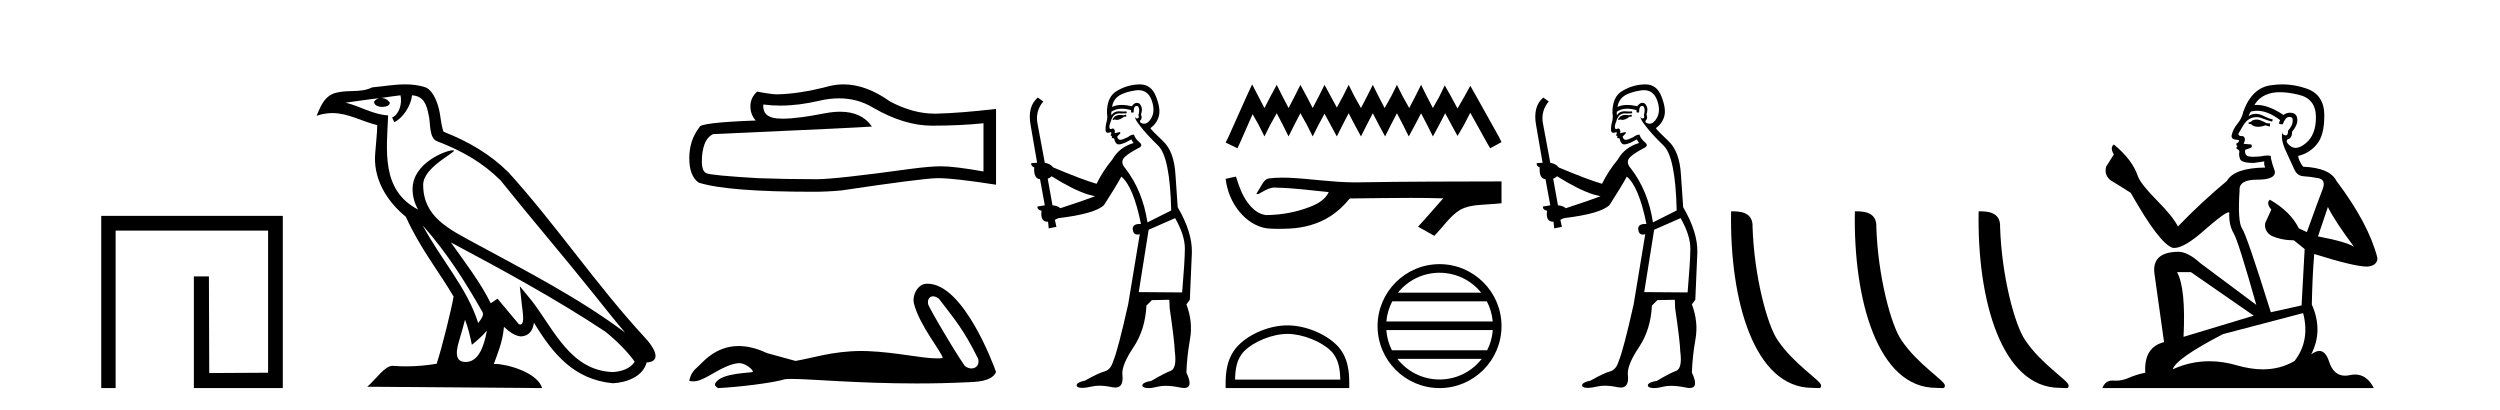 <?xml version='1.0' encoding='UTF-8' standalone='yes'?><svg xmlns='http://www.w3.org/2000/svg' xmlns:xlink='http://www.w3.org/1999/xlink' width='250.0' height='41.0' ><path d='M 10.124 21.59 L 10.124 38.809 L 11.562 38.809 L 11.562 23.061 L 26.809 23.061 L 26.809 37.271 L 20.924 37.305 L 20.891 27.642 L 19.386 27.642 L 19.386 38.809 L 28.28 38.809 L 28.28 21.59 Z' style='fill:#000000;stroke:none' /><path d='M 42.27 22.54 L 42.27 22.54 C 44.564 25.118 46.464 28.06 48.157 31.048 C 48.513 31.486 48.112 31.888 47.819 32.305 C 46.703 28.763 44.136 26.03 42.27 22.54 ZM 40.05 9.529 C 40.241 10.422 39.889 11.451 39.212 11.755 L 39.428 12.217 C 40.274 11.815 41.086 10.612 41.207 9.532 C 42.362 9.601 42.677 10.47 42.858 11.479 C 43.074 12.168 42.855 13.841 43.728 14.13 C 46.309 15.129 48.281 16.285 50.051 18.031 C 53.106 21.852 56.299 25.552 59.354 29.376 C 60.541 30.865 61.626 32.228 62.508 33.257 C 57.868 29.789 52.684 27.136 47.599 24.38 C 44.896 22.911 42.317 21.71 42.317 18.477 C 42.317 16.738 45.522 15.281 45.389 15.055 C 45.378 15.035 45.341 15.026 45.282 15.026 C 44.625 15.026 41.258 16.274 41.258 18.907 C 41.258 19.637 41.453 20.313 41.792 20.944 C 41.787 20.944 41.782 20.943 41.777 20.943 C 38.084 18.986 38.67 15.028 38.814 11.538 C 37.279 11.453 36.015 10.616 34.558 10.267 C 35.688 10.121 36.815 9.933 37.948 9.816 L 37.948 9.816 C 37.735 9.858 37.541 9.982 37.411 10.154 C 37.393 10.526 37.814 10.69 38.224 10.69 C 38.624 10.69 39.014 10.534 38.977 10.264 C 38.796 9.982 38.466 9.799 38.128 9.799 C 38.118 9.799 38.108 9.799 38.099 9.799 C 38.662 9.719 39.413 9.599 40.05 9.529 ZM 46.5 31.976 C 46.831 32.78 47.002 33.632 47.189 34.476 C 47.727 34.04 48.249 33.593 48.69 33.06 L 48.69 33.06 C 48.403 34.623 47.866 36.199 46.565 36.199 C 45.777 36.199 45.412 35.667 45.917 34.054 C 46.155 33.293 46.345 32.566 46.5 31.976 ZM 45.086 24.242 L 45.086 24.242 C 50.352 27.047 55.566 29.879 60.546 33.171 C 61.719 34.122 62.764 35.181 63.472 36.172 C 63.002 36.901 62.109 37.152 61.283 37.207 C 57.068 37.06 55.418 32.996 53.191 30.093 L 51.98 28.622 L 52.189 30.507 C 52.203 30.846 52.551 32.452 52.033 32.452 C 51.988 32.452 51.938 32.44 51.881 32.415 L 49.75 29.865 C 49.522 30.015 49.308 30.186 49.073 30.325 C 48.016 28.187 46.469 26.196 45.086 24.242 ZM 40.541 8.437 C 39.435 8.437 38.301 8.636 37.226 8.736 C 35.944 9.361 34.645 8.884 33.3 9.373 C 32.329 9.809 32.057 10.693 31.655 11.576 C 32.227 11.386 32.748 11.308 33.239 11.308 C 34.806 11.308 36.067 12.097 37.723 12.518 C 37.72 13.349 37.59 14.292 37.528 15.242 C 37.271 17.816 38.628 20.076 40.589 21.685 C 41.994 24.814 43.938 27.214 45.358 29.655 C 45.188 30.752 44.168 34.89 43.665 36.376 C 42.679 36.542 41.627 36.636 40.593 36.636 C 40.175 36.636 39.761 36.62 39.354 36.588 C 39.323 36.584 39.291 36.582 39.26 36.582 C 38.462 36.582 37.585 37.945 36.724 38.673 L 54.209 38.809 C 53.763 37.233 50.656 36.397 49.552 36.397 C 49.489 36.397 49.432 36.399 49.382 36.405 C 49.772 35.29 50.258 34.243 50.396 32.686 C 50.884 33.123 51.432 33.595 52.115 33.644 C 52.95 33.582 53.289 33.011 53.395 32.267 C 55.287 35.396 57.402 37.951 61.283 38.327 C 62.624 38.261 64.295 37.675 64.657 36.25 C 66.436 36.149 65.131 34.416 64.471 33.737 C 59.631 28.498 55.635 22.517 50.852 17.238 C 49.01 15.421 46.93 14.192 44.355 13.173 C 44.163 12.702 44.1 12.032 43.975 11.295 C 43.839 10.491 43.41 9.174 42.626 8.765 C 41.958 8.519 41.255 8.437 40.541 8.437 Z' style='fill:#000000;stroke:none' /><path d='M 83.907 9.834 Q 85.765 9.834 87.296 10.76 Q 90.412 12.567 93.201 12.567 Q 96.007 12.567 98.348 12.326 L 98.348 17.146 Q 95.439 16.63 94.148 16.63 L 94.113 16.63 Q 93.063 16.63 91.187 16.871 Q 83.561 17.921 81.684 17.921 Q 78.569 17.921 75.814 17.818 Q 71.098 17.542 70.633 17.318 Q 70.185 17.112 70.185 16.131 Q 70.185 15.167 70.443 14.444 Q 70.702 13.721 71.304 13.411 Q 86.04 12.757 87.193 12.653 Q 86.166 11.172 84.011 11.172 Q 83.312 11.172 82.493 11.328 Q 79.749 11.868 78.261 11.868 Q 77.948 11.868 77.691 11.844 Q 76.227 11.706 76.331 10.45 L 76.331 10.45 Q 77.153 10.561 78.028 10.561 Q 79.867 10.561 81.943 10.071 Q 82.967 9.834 83.907 9.834 ZM 84.345 8.437 Q 83.6 8.437 82.872 8.625 Q 79.929 9.4 77.691 9.434 Q 77.14 9.434 75.711 9.159 Q 75.04 9.778 75.04 10.622 Q 75.04 11.465 75.573 12.051 Q 69.944 12.257 69.944 12.722 Q 68.929 14.013 68.929 15.821 Q 68.929 17.611 69.875 18.265 Q 72.733 19.177 81.357 19.177 Q 82.734 19.177 84.163 19.04 Q 92.151 17.852 93.683 17.818 Q 93.755 17.816 93.834 17.816 Q 95.407 17.816 99.604 18.472 L 99.604 10.863 L 99.57 10.897 Q 95.972 11.311 93.7 11.362 Q 93.583 11.366 93.467 11.366 Q 91.304 11.366 89.018 10.157 Q 86.599 8.437 84.345 8.437 Z' style='fill:#000000;stroke:none' /><path d='M 93.306 29.633 C 93.482 29.633 93.688 29.71 93.895 29.878 C 95.536 32.031 96.346 32.924 97.815 35.879 C 97.973 36.468 97.616 36.844 97.148 36.844 C 96.952 36.844 96.737 36.778 96.533 36.635 C 96.199 36.349 92.882 30.806 92.811 30.407 C 92.727 29.927 92.961 29.633 93.306 29.633 ZM 92.701 28.37 C 91.754 28.37 91.203 29.555 91.391 30.334 C 91.917 32.507 94.158 35.163 94.277 35.806 C 94.1 35.828 93.911 35.837 93.708 35.837 C 92.113 35.837 89.746 35.238 86.784 35.111 C 86.571 35.103 86.363 35.099 86.157 35.099 C 83.24 35.099 81.106 35.847 79.547 36.092 C 78.57 35.83 77.616 35.568 76.687 35.306 C 75.61 34.799 74.674 34.603 73.867 34.603 C 71.435 34.603 70.163 36.378 69.679 36.771 C 69.274 37.105 69.024 37.546 68.929 38.094 C 69.077 38.115 69.209 38.135 69.355 38.135 C 69.723 38.135 70.175 38.005 71.181 37.415 C 72.23 36.8 73.178 36.337 73.927 36.315 C 73.934 36.315 73.941 36.315 73.948 36.315 C 74.483 36.315 75.271 36.896 75.295 37.178 C 75.176 37.321 72.154 37.234 71.539 38.309 C 71.369 38.605 71.777 38.785 71.825 38.809 C 73.779 38.714 77.251 38.305 78.49 37.924 C 78.646 37.902 78.865 37.892 79.144 37.892 C 81.057 37.892 85.748 38.345 91.661 38.345 C 93.297 38.345 95.026 38.311 96.816 38.222 C 97.415 38.192 99.192 38.202 99.604 37.2 C 99.366 36.509 96.366 28.38 92.754 28.371 C 92.736 28.37 92.719 28.37 92.701 28.37 Z' style='fill:#000000;stroke:none' /><path d='M 112.594 11.461 L 112.338 11.53 Q 112.159 11.495 112.005 11.495 Q 111.851 11.495 111.723 11.53 Q 111.467 11.615 111.416 11.717 Q 111.364 11.82 111.245 11.905 L 111.33 12.008 L 111.467 11.94 Q 111.574 11.988 111.695 11.988 Q 111.999 11.988 112.389 11.683 L 112.645 11.649 L 112.594 11.461 ZM 113.843 9.016 Q 114.766 9.016 115.139 9.958 Q 115.549 11.017 115.156 11.769 Q 114.828 12.37 114.413 12.37 Q 114.309 12.37 114.2 12.332 Q 113.909 12.23 114.029 12.042 Q 114.268 11.82 114.097 11.461 Q 114.268 10.915 114.132 10.658 Q 113.994 10.283 113.71 10.283 Q 113.606 10.283 113.482 10.334 Q 113.26 10.47 113.192 10.624 Q 112.619 10.494 112.162 10.494 Q 111.598 10.494 111.211 10.693 Q 111.296 10.009 111.86 9.599 Q 112.423 9.206 113.568 9.036 Q 113.711 9.016 113.843 9.016 ZM 105.164 17.628 Q 107.282 18.96 108.768 19.438 L 109.502 19.626 Q 108.768 19.917 106.035 20.822 Q 105.744 20.566 105.249 20.532 L 104.771 17.867 Q 104.993 17.799 105.164 17.628 ZM 113.682 10.595 Q 113.826 10.595 113.875 10.778 Q 113.978 11.068 113.841 11.495 Q 113.944 11.82 113.756 11.837 Q 113.724 11.842 113.697 11.842 Q 113.545 11.842 113.517 11.683 L 113.517 11.683 Q 113.431 11.871 114.046 12.64 Q 114.644 13.426 115.823 14.57 Q 117.001 15.732 117.121 21.044 L 114.746 22.24 Q 114.268 19.08 112.526 16.825 Q 112.099 16.347 112.304 15.92 Q 112.526 15.51 113.773 14.843 Q 114.388 14.587 113.944 14.228 Q 113.517 13.87 113.397 13.46 Q 113.107 13.46 112.782 13.716 Q 112.246 13.984 112.024 13.984 Q 111.978 13.984 111.945 13.972 Q 111.757 13.904 111.723 13.648 L 111.979 13.391 Q 112.099 13.289 111.979 13.204 L 111.467 13.323 Q 111.552 12.879 111.245 12.845 Q 111.137 12.914 111.068 12.914 Q 110.982 12.914 110.954 12.811 Q 110.886 12.589 111.074 12.162 Q 111.176 11.752 111.398 11.53 Q 111.603 11.34 111.925 11.34 Q 111.952 11.34 111.979 11.342 Q 112.099 11.347 112.216 11.347 Q 112.452 11.347 112.68 11.325 L 112.645 11.137 Q 112.517 11.154 112.368 11.154 Q 112.218 11.154 112.048 11.137 Q 111.968 11.128 111.894 11.128 Q 111.395 11.128 111.142 11.53 Q 111.108 11.273 111.142 11.171 Q 111.574 10.869 112.178 10.869 Q 112.6 10.869 113.107 11.017 L 113.107 11.239 Q 113.183 11.256 113.248 11.256 Q 113.312 11.256 113.363 11.239 Q 113.363 10.693 113.551 10.624 Q 113.624 10.595 113.682 10.595 ZM 117.514 21.813 Q 118.504 23.555 118.487 24.905 Q 118.47 26.254 118.214 29.243 L 113.875 29.209 L 114.866 22.974 L 117.514 21.813 ZM 113.99 8.437 Q 113.958 8.437 113.927 8.438 Q 112.748 8.472 111.757 9.053 Q 110.664 9.633 110.698 11.325 Q 110.783 11.786 110.647 12.23 Q 110.527 12.657 110.561 13.101 Q 110.635 13.284 110.795 13.284 Q 110.859 13.284 110.937 13.255 Q 111.017 13.22 111.065 13.22 Q 111.181 13.22 111.108 13.426 Q 111.04 13.46 111.074 13.545 Q 111.097 13.591 111.15 13.591 Q 111.176 13.591 111.211 13.579 L 111.211 13.579 Q 111.114 13.82 111.259 13.82 Q 111.268 13.82 111.279 13.819 Q 111.293 13.817 111.306 13.817 Q 111.434 13.817 111.45 13.972 Q 111.467 14.16 111.655 14.365 Q 111.728 14.439 111.879 14.439 Q 112.111 14.439 112.526 14.263 L 113.141 13.938 Q 113.192 14.092 113.363 14.297 Q 111.911 14.741 111.245 15.937 Q 110.271 17.115 109.656 18.379 Q 108.187 17.952 105.317 16.74 Q 105.061 16.381 104.48 16.278 L 103.746 12.332 Q 103.524 11.102 104.327 10.146 L 103.78 9.753 Q 102.721 10.658 103.062 12.52 L 103.712 16.278 L 103.131 16.312 Q 103.062 16.603 103.421 16.74 Q 103.353 17.867 104.002 17.918 L 104.48 20.532 Q 104.104 20.6 103.746 20.651 Q 103.712 20.976 104.156 21.078 Q 104.006 22.173 104.758 22.173 Q 104.781 22.173 104.805 22.172 L 104.873 22.838 L 105.642 22.684 L 105.488 21.984 Q 105.676 21.881 105.864 21.813 Q 109.537 21.369 110.408 20.498 Q 111.586 18.67 112.133 17.662 Q 113.329 18.636 114.097 22.394 Q 114.05 22.392 114.005 22.392 Q 113.197 22.392 113.277 22.974 Q 113.344 23.456 113.735 23.456 Q 113.844 23.456 113.978 23.419 L 113.978 23.419 L 112.816 30.439 Q 111.791 35 111.33 36.093 Q 111.074 36.964 110.476 37.135 Q 109.861 37.289 108.512 38.058 Q 107.76 38.211 107.675 38.468 Q 107.606 38.724 108.033 38.775 Q 108.121 38.786 108.227 38.786 Q 108.615 38.786 109.246 38.639 Q 109.567 38.57 109.949 38.57 Q 110.52 38.57 111.228 38.724 Q 111.39 38.756 111.527 38.756 Q 112.398 38.756 112.235 37.443 Q 112.167 36.486 113.346 34.727 Q 114.524 32.967 114.644 30.559 L 115.191 30.012 L 116.933 29.978 L 116.967 30.815 Q 117.445 34.095 117.48 35.137 Q 117.702 36.828 117.07 37.084 Q 116.421 37.323 115.122 38.092 Q 114.354 38.211 114.251 38.468 Q 114.166 38.724 114.61 38.792 Q 114.717 38.809 114.847 38.809 Q 115.238 38.809 115.84 38.656 Q 116.155 38.582 116.565 38.582 Q 117.2 38.582 118.06 38.758 Q 118.26 38.799 118.416 38.799 Q 119.376 38.799 118.641 37.255 Q 118.692 35.649 119 33.924 Q 119.307 32.199 118.641 30.439 L 118.983 29.978 L 119.188 25.263 Q 119.239 23.231 117.77 20.72 Q 117.702 19.797 117.548 17.474 Q 117.411 15.134 116.284 14.092 Q 115.156 13.033 115.037 12.811 Q 115.669 12.367 115.874 11.649 Q 116.096 10.915 115.601 9.651 Q 115.135 8.437 113.99 8.437 Z' style='fill:#000000;stroke:none' /><path d='M 125.213 8.437 L 124.645 9.667 L 122.846 13.69 L 122.562 14.258 L 123.746 14.825 L 124.03 14.21 L 125.26 11.418 L 125.875 12.507 L 126.443 13.642 L 127.011 12.507 L 127.673 11.324 L 128.289 12.507 L 128.856 13.642 L 129.424 12.507 L 130.04 11.324 L 130.702 12.507 L 131.27 13.642 L 131.838 12.507 L 132.453 11.371 L 133.068 12.507 L 133.683 13.642 L 134.251 12.507 L 134.867 11.324 L 135.482 12.507 L 136.097 13.642 L 136.665 12.507 L 137.28 11.324 L 137.895 12.507 L 138.51 13.642 L 139.078 12.507 L 139.694 11.324 L 140.309 12.507 L 140.877 13.642 L 141.492 12.507 L 142.107 11.324 L 142.722 12.507 L 143.29 13.642 L 143.905 12.507 L 144.521 11.324 L 145.183 12.554 L 145.751 13.595 L 146.366 12.554 L 147.029 11.276 L 148.685 14.258 L 149.016 14.825 L 150.152 14.21 L 149.868 13.642 L 147.597 9.573 L 147.029 8.579 L 146.461 9.62 L 145.751 10.85 L 145.088 9.62 L 144.473 8.531 L 143.953 9.62 L 143.29 10.803 L 142.675 9.62 L 142.107 8.484 L 141.539 9.62 L 140.924 10.803 L 140.261 9.62 L 139.694 8.484 L 139.126 9.62 L 138.463 10.803 L 137.848 9.62 L 137.28 8.484 L 136.712 9.62 L 136.097 10.803 L 135.434 9.62 L 134.867 8.484 L 134.299 9.62 L 133.683 10.756 L 133.068 9.62 L 132.453 8.484 L 131.885 9.62 L 131.27 10.803 L 130.655 9.62 L 130.04 8.484 L 129.472 9.62 L 128.856 10.803 L 128.241 9.62 L 127.673 8.484 L 127.058 9.62 L 126.443 10.803 L 125.828 9.62 L 125.213 8.437 Z' style='fill:#000000;stroke:none' /><path d='M 123.596 17.657 L 123.573 17.663 C 123.236 17.738 122.899 17.811 122.562 17.884 C 122.707 19.08 123.172 20.242 123.944 21.171 C 124.636 22.014 125.604 22.684 126.7 22.837 C 127.075 22.873 127.452 22.885 127.828 22.885 C 128.217 22.885 128.606 22.872 128.993 22.855 C 130.419 22.781 131.846 22.396 133.051 21.614 C 133.768 21.155 134.392 20.561 134.929 19.902 C 134.984 19.85 135.053 19.838 135.125 19.838 C 135.19 19.838 135.259 19.848 135.324 19.848 C 135.352 19.848 135.379 19.846 135.405 19.841 C 137.283 19.824 139.162 19.789 141.04 19.789 C 142.106 19.789 143.172 19.8 144.237 19.833 C 144.256 19.828 144.27 19.826 144.281 19.826 C 144.378 19.826 144.166 19.988 144.135 20.043 C 143.361 20.921 142.604 21.813 141.803 22.666 C 142.344 22.972 142.885 23.278 143.426 23.583 C 144.307 22.713 144.976 21.607 146.056 20.956 C 147.074 20.435 148.248 20.495 149.357 20.397 C 149.622 20.374 149.887 20.352 150.152 20.328 C 150.152 19.599 150.152 18.87 150.152 18.141 C 145.448 18.153 140.744 18.152 136.041 18.231 C 135.865 18.236 135.688 18.238 135.512 18.238 C 133.304 18.238 131.113 17.881 128.909 17.775 C 128.697 17.768 128.485 17.763 128.272 17.763 C 127.8 17.763 127.329 17.786 126.862 17.844 C 126.397 17.957 126.206 18.446 125.982 18.815 C 125.873 19.008 125.756 19.196 125.635 19.382 C 125.678 19.403 125.719 19.412 125.759 19.412 C 125.929 19.412 126.077 19.246 126.235 19.186 C 126.612 18.971 127.024 18.753 127.466 18.753 C 127.525 18.753 127.586 18.757 127.647 18.766 C 129.397 18.795 131.133 19.046 132.874 19.21 C 132.516 19.99 131.71 20.418 130.942 20.706 C 129.577 21.238 128.108 21.488 126.646 21.511 C 125.851 21.452 125.215 20.87 124.766 20.256 C 124.189 19.488 123.882 18.564 123.596 17.657 Z' style='fill:#000000;stroke:none' /><path d='M 128.744 33.389 C 130.265 33.389 132.168 34.17 133.089 35.091 C 133.895 35.897 134 36.966 134.03 37.958 L 123.503 37.958 C 123.533 36.966 123.638 35.897 124.444 35.091 C 125.365 34.17 127.223 33.389 128.744 33.389 ZM 128.744 32.538 C 126.94 32.538 124.999 33.372 123.862 34.509 C 122.695 35.676 122.562 37.212 122.562 38.361 L 122.562 38.809 L 134.926 38.809 L 134.926 38.361 C 134.926 37.212 134.838 35.676 133.671 34.509 C 132.534 33.372 130.548 32.538 128.744 32.538 Z' style='fill:#000000;stroke:none' /><path d='M 143.954 27.275 C 145.64 27.275 147.141 28.053 148.119 29.27 L 139.79 29.27 C 140.768 28.053 142.269 27.275 143.954 27.275 ZM 148.682 30.13 C 149.004 30.742 149.21 31.424 149.272 32.148 L 138.637 32.148 C 138.699 31.424 138.905 30.742 139.227 30.13 ZM 149.278 33.008 C 149.225 33.73 149.029 34.412 148.718 35.025 L 139.191 35.025 C 138.88 34.412 138.684 33.73 138.632 33.008 ZM 148.173 35.885 C 147.197 37.142 145.671 37.949 143.954 37.949 C 142.238 37.949 140.712 37.142 139.737 35.885 ZM 143.954 26.414 C 140.538 26.414 137.757 29.196 137.757 32.612 C 137.757 36.028 140.538 38.809 143.954 38.809 C 147.371 38.809 150.152 36.028 150.152 32.612 C 150.152 29.196 147.371 26.414 143.954 26.414 Z' style='fill:#000000;stroke:none' /><path d='M 163.142 11.461 L 162.885 11.53 Q 162.706 11.495 162.552 11.495 Q 162.399 11.495 162.271 11.53 Q 162.014 11.615 161.963 11.717 Q 161.912 11.82 161.792 11.905 L 161.878 12.008 L 162.014 11.94 Q 162.122 11.988 162.243 11.988 Q 162.546 11.988 162.937 11.683 L 163.193 11.649 L 163.142 11.461 ZM 164.39 9.016 Q 165.313 9.016 165.687 9.958 Q 166.097 11.017 165.704 11.769 Q 165.376 12.37 164.961 12.37 Q 164.857 12.37 164.747 12.332 Q 164.457 12.23 164.577 12.042 Q 164.816 11.82 164.645 11.461 Q 164.816 10.915 164.679 10.658 Q 164.542 10.283 164.258 10.283 Q 164.154 10.283 164.03 10.334 Q 163.808 10.47 163.74 10.624 Q 163.166 10.494 162.71 10.494 Q 162.145 10.494 161.758 10.693 Q 161.843 10.009 162.407 9.599 Q 162.971 9.206 164.115 9.036 Q 164.258 9.016 164.39 9.016 ZM 155.711 17.628 Q 157.829 18.96 159.315 19.438 L 160.05 19.626 Q 159.315 19.917 156.582 20.822 Q 156.292 20.566 155.796 20.532 L 155.318 17.867 Q 155.54 17.799 155.711 17.628 ZM 164.229 10.595 Q 164.374 10.595 164.423 10.778 Q 164.525 11.068 164.389 11.495 Q 164.491 11.82 164.303 11.837 Q 164.272 11.842 164.244 11.842 Q 164.093 11.842 164.064 11.683 L 164.064 11.683 Q 163.979 11.871 164.594 12.64 Q 165.192 13.426 166.37 14.57 Q 167.549 15.732 167.668 21.044 L 165.294 22.24 Q 164.816 19.08 163.073 16.825 Q 162.646 16.347 162.851 15.92 Q 163.073 15.51 164.32 14.843 Q 164.935 14.587 164.491 14.228 Q 164.064 13.87 163.945 13.46 Q 163.654 13.46 163.33 13.716 Q 162.793 13.984 162.572 13.984 Q 162.525 13.984 162.493 13.972 Q 162.305 13.904 162.271 13.648 L 162.527 13.391 Q 162.646 13.289 162.527 13.204 L 162.014 13.323 Q 162.1 12.879 161.792 12.845 Q 161.685 12.914 161.615 12.914 Q 161.53 12.914 161.502 12.811 Q 161.434 12.589 161.621 12.162 Q 161.724 11.752 161.946 11.53 Q 162.151 11.34 162.472 11.34 Q 162.499 11.34 162.527 11.342 Q 162.646 11.347 162.764 11.347 Q 162.999 11.347 163.227 11.325 L 163.193 11.137 Q 163.065 11.154 162.915 11.154 Q 162.766 11.154 162.595 11.137 Q 162.516 11.128 162.442 11.128 Q 161.943 11.128 161.69 11.53 Q 161.656 11.273 161.69 11.171 Q 162.122 10.869 162.725 10.869 Q 163.148 10.869 163.654 11.017 L 163.654 11.239 Q 163.731 11.256 163.795 11.256 Q 163.859 11.256 163.91 11.239 Q 163.91 10.693 164.098 10.624 Q 164.171 10.595 164.229 10.595 ZM 168.061 21.813 Q 169.052 23.555 169.035 24.905 Q 169.018 26.254 168.762 29.243 L 164.423 29.209 L 165.414 22.974 L 168.061 21.813 ZM 164.537 8.437 Q 164.506 8.437 164.474 8.438 Q 163.295 8.472 162.305 9.053 Q 161.211 9.633 161.246 11.325 Q 161.331 11.786 161.194 12.23 Q 161.075 12.657 161.109 13.101 Q 161.182 13.284 161.343 13.284 Q 161.407 13.284 161.485 13.255 Q 161.564 13.22 161.612 13.22 Q 161.728 13.22 161.656 13.426 Q 161.587 13.46 161.621 13.545 Q 161.644 13.591 161.697 13.591 Q 161.724 13.591 161.758 13.579 L 161.758 13.579 Q 161.662 13.82 161.806 13.82 Q 161.816 13.82 161.826 13.819 Q 161.84 13.817 161.853 13.817 Q 161.982 13.817 161.997 13.972 Q 162.014 14.16 162.202 14.365 Q 162.276 14.439 162.426 14.439 Q 162.659 14.439 163.073 14.263 L 163.688 13.938 Q 163.74 14.092 163.91 14.297 Q 162.458 14.741 161.792 15.937 Q 160.819 17.115 160.204 18.379 Q 158.735 17.952 155.865 16.74 Q 155.609 16.381 155.028 16.278 L 154.293 12.332 Q 154.071 11.102 154.874 10.146 L 154.327 9.753 Q 153.268 10.658 153.61 12.52 L 154.259 16.278 L 153.678 16.312 Q 153.61 16.603 153.969 16.74 Q 153.9 17.867 154.55 17.918 L 155.028 20.532 Q 154.652 20.6 154.293 20.651 Q 154.259 20.976 154.703 21.078 Q 154.554 22.173 155.306 22.173 Q 155.329 22.173 155.352 22.172 L 155.421 22.838 L 156.189 22.684 L 156.036 21.984 Q 156.224 21.881 156.411 21.813 Q 160.084 21.369 160.955 20.498 Q 162.134 18.67 162.68 17.662 Q 163.876 18.636 164.645 22.394 Q 164.597 22.392 164.552 22.392 Q 163.744 22.392 163.825 22.974 Q 163.892 23.456 164.283 23.456 Q 164.392 23.456 164.525 23.419 L 164.525 23.419 L 163.364 30.439 Q 162.339 35 161.878 36.093 Q 161.621 36.964 161.024 37.135 Q 160.409 37.289 159.059 38.058 Q 158.308 38.211 158.222 38.468 Q 158.154 38.724 158.581 38.775 Q 158.669 38.786 158.775 38.786 Q 159.163 38.786 159.794 38.639 Q 160.115 38.57 160.496 38.57 Q 161.068 38.57 161.775 38.724 Q 161.938 38.756 162.075 38.756 Q 162.945 38.756 162.783 37.443 Q 162.715 36.486 163.893 34.727 Q 165.072 32.967 165.192 30.559 L 165.738 30.012 L 167.48 29.978 L 167.515 30.815 Q 167.993 34.095 168.027 35.137 Q 168.249 36.828 167.617 37.084 Q 166.968 37.323 165.67 38.092 Q 164.901 38.211 164.799 38.468 Q 164.713 38.724 165.157 38.792 Q 165.264 38.809 165.394 38.809 Q 165.785 38.809 166.387 38.656 Q 166.703 38.582 167.113 38.582 Q 167.747 38.582 168.608 38.758 Q 168.808 38.799 168.963 38.799 Q 169.924 38.799 169.189 37.255 Q 169.24 35.649 169.547 33.924 Q 169.855 32.199 169.189 30.439 L 169.53 29.978 L 169.735 25.263 Q 169.787 23.231 168.318 20.72 Q 168.249 19.797 168.095 17.474 Q 167.959 15.134 166.831 14.092 Q 165.704 13.033 165.584 12.811 Q 166.216 12.367 166.421 11.649 Q 166.643 10.915 166.148 9.651 Q 165.683 8.437 164.537 8.437 Z' style='fill:#000000;stroke:none' /><path d='M 181.227 38.785 C 181.881 38.785 182.112 38.932 182.112 38.539 C 182.112 38.071 179.366 36.418 177.758 34.004 C 176.727 32.504 175.41 27.607 175.256 22.695 C 175.333 21.083 173.751 21.132 173.111 21.132 C 172.94 30.016 175.414 38.785 181.227 38.785 Z' style='fill:#000000;stroke:none' /><path d='M 193.603 38.785 C 194.257 38.785 194.488 38.932 194.488 38.539 C 194.488 38.071 191.742 36.418 190.134 34.004 C 189.103 32.504 187.786 27.607 187.633 22.695 C 187.709 21.083 186.128 21.132 185.487 21.132 C 185.316 30.016 187.791 38.785 193.603 38.785 Z' style='fill:#000000;stroke:none' /><path d='M 205.98 38.785 C 206.634 38.785 206.865 38.932 206.864 38.539 C 206.864 38.071 204.118 36.418 202.511 34.004 C 201.479 32.504 200.162 27.607 200.009 22.695 C 200.086 21.083 198.504 21.132 197.864 21.132 C 197.693 30.016 200.167 38.785 205.98 38.785 Z' style='fill:#000000;stroke:none' /><path d='M 225.751 11.955 Q 225.323 11.955 225.187 12.091 Q 225.067 12.228 224.862 12.228 L 224.862 12.382 L 225.101 12.416 Q 225.366 12.681 225.806 12.681 Q 226.132 12.681 226.553 12.535 L 226.981 12.655 L 227.015 12.348 L 226.639 12.313 Q 226.092 12.006 225.751 11.955 ZM 227.988 9.22 Q 228.776 9.22 229.816 9.46 Q 231.576 9.853 231.593 11.681 Q 231.61 13.492 230.568 14.329 Q 230.017 14.788 229.565 14.788 Q 229.176 14.788 228.86 14.449 Q 228.552 14.141 228.74 13.953 Q 229.236 13.8 229.201 13.185 Q 229.731 12.535 229.731 12.074 Q 229.764 11.27 228.992 11.27 Q 228.961 11.27 228.928 11.271 Q 228.586 11.305 228.347 11.493 Q 226.836 10.491 225.686 10.491 Q 225.563 10.491 225.443 10.503 L 225.443 10.503 Q 225.938 9.631 226.998 9.341 Q 227.43 9.22 227.988 9.22 ZM 232.789 20.701 Q 233.455 22.068 235.403 24.682 Q 234.668 24.186 231.798 23.639 L 232.789 20.701 ZM 225.705 11.076 Q 226.783 11.076 228.006 12.006 L 227.886 12.348 Q 228.029 12.431 228.165 12.431 Q 228.222 12.431 228.279 12.416 Q 228.552 11.698 228.894 11.698 Q 228.935 11.693 228.971 11.693 Q 229.3 11.693 229.27 12.108 Q 229.27 12.535 228.808 13.065 Q 228.808 13.538 228.578 13.538 Q 228.542 13.538 228.501 13.526 Q 228.193 13.458 228.245 13.185 L 228.245 13.185 Q 228.04 13.953 228.603 15.132 Q 229.15 16.328 229.441 16.96 Q 229.731 17.592 230.363 17.626 Q 230.995 17.66 231.815 17.814 Q 232.635 17.968 232.259 18.925 Q 231.883 19.881 230.688 23.212 L 229.885 22.837 Q 229.048 21.145 226.981 19.967 L 226.981 19.967 Q 226.588 20.342 227.134 20.957 L 226.519 22.307 Q 226.4 23.11 227.134 23.571 Q 228.159 24.032 229.389 24.032 L 230.466 24.904 L 230.158 30.541 L 227.083 31.224 Q 224.674 23.52 224.213 22.854 Q 223.752 22.187 223.957 19.044 Q 223.871 17.968 225.716 17.968 Q 227.63 17.968 227.476 17.097 L 227.237 16.396 Q 227.049 15.747 227.083 15.593 Q 226.933 15.552 226.733 15.552 Q 226.434 15.552 226.024 15.645 Q 225.637 15.679 225.356 15.679 Q 224.794 15.679 224.657 15.542 Q 224.452 15.337 224.521 14.978 L 225.067 14.79 Q 225.255 14.688 225.136 14.449 L 224.367 14.38 Q 224.64 13.8 224.298 13.612 Q 224.247 13.615 224.202 13.615 Q 223.837 13.615 223.837 13.373 Q 223.957 13.15 224.316 12.553 Q 224.674 11.955 225.187 11.784 Q 225.417 11.71 225.644 11.71 Q 225.939 11.71 226.229 11.835 Q 226.741 12.04 227.203 12.16 L 227.288 11.955 Q 226.861 11.852 226.4 11.613 Q 225.956 11.382 225.571 11.382 Q 225.187 11.382 224.862 11.613 Q 224.948 11.305 225.101 11.152 Q 225.398 11.076 225.705 11.076 ZM 219.088 27.21 L 225.375 31.566 L 218.354 33.684 Q 218.593 28.816 217.704 27.21 ZM 230.312 31.31 Q 231.029 34.06 229.458 36.093 Q 228.05 36.934 226.288 36.934 Q 225.078 36.934 223.701 36.537 Q 222.289 36.124 220.937 36.124 Q 219.049 36.124 217.277 36.93 Q 217.585 35.854 222.3 33.411 L 230.312 31.31 ZM 228.233 8.437 Q 227.686 8.437 227.134 8.521 Q 225.221 8.743 224.333 11.152 Q 224.213 11.801 223.752 12.365 Q 223.291 12.911 223.154 13.578 Q 223.154 13.953 223.632 13.97 Q 224.111 13.988 223.752 14.295 Q 223.598 14.329 223.632 14.449 Q 223.649 14.568 223.752 14.603 Q 223.53 14.842 223.752 14.927 Q 223.991 15.03 223.923 15.269 Q 223.871 15.525 224.008 15.901 Q 224.145 16.294 225.375 16.294 L 226.434 16.14 L 226.434 16.14 Q 226.366 16.396 226.519 16.755 Q 223.444 16.789 222.693 18.087 Q 220.113 20.24 217.79 22.649 Q 217.329 21.692 215.689 20.035 Q 214.066 18.395 213.792 17.626 Q 213.229 15.952 211.384 14.449 Q 210.974 14.756 211.384 15.44 L 210.615 16.67 Q 210.393 17.472 211.042 18.019 Q 212.033 18.617 213.075 19.283 Q 215.945 24.374 217.277 24.784 Q 217.351 24.795 217.431 24.795 Q 218.445 24.795 220.472 22.99 Q 222.48 21.235 222.854 21.235 Q 222.986 21.235 222.915 21.453 Q 222.915 22.563 223.376 23.349 Q 223.837 24.135 225.631 30.49 L 220.045 26.322 Q 218.781 25.177 217.824 25.177 Q 215.142 25.211 215.449 27.398 L 216.406 34.214 Q 214.373 34.709 214.527 37.272 Q 213.604 37.46 212.836 37.801 Q 212.215 38.07 211.582 38.07 Q 211.449 38.07 211.315 38.058 Q 211.269 38.055 211.225 38.055 Q 210.528 38.055 210.239 38.809 L 237.384 38.809 Q 236.691 37.452 235.507 37.452 Q 235.261 37.452 234.993 37.511 Q 234.734 37.568 234.504 37.568 Q 233.363 37.568 232.908 36.161 Q 232.571 35.096 231.937 35.096 Q 231.574 35.096 231.115 35.444 Q 232.345 33.069 231.183 30.456 Q 231.234 27.62 231.422 25.399 Q 235.437 26.663 236.735 26.663 Q 237.743 26.561 237.743 25.792 Q 236.855 22.341 233.643 18.087 Q 232.994 16.789 230.312 16.67 Q 229.851 16.055 229.816 15.593 Q 230.927 15.337 231.678 14.432 Q 232.447 13.526 232.43 11.493 Q 232.413 9.478 230.671 8.863 Q 229.464 8.437 228.233 8.437 Z' style='fill:#000000;stroke:none' /></svg>